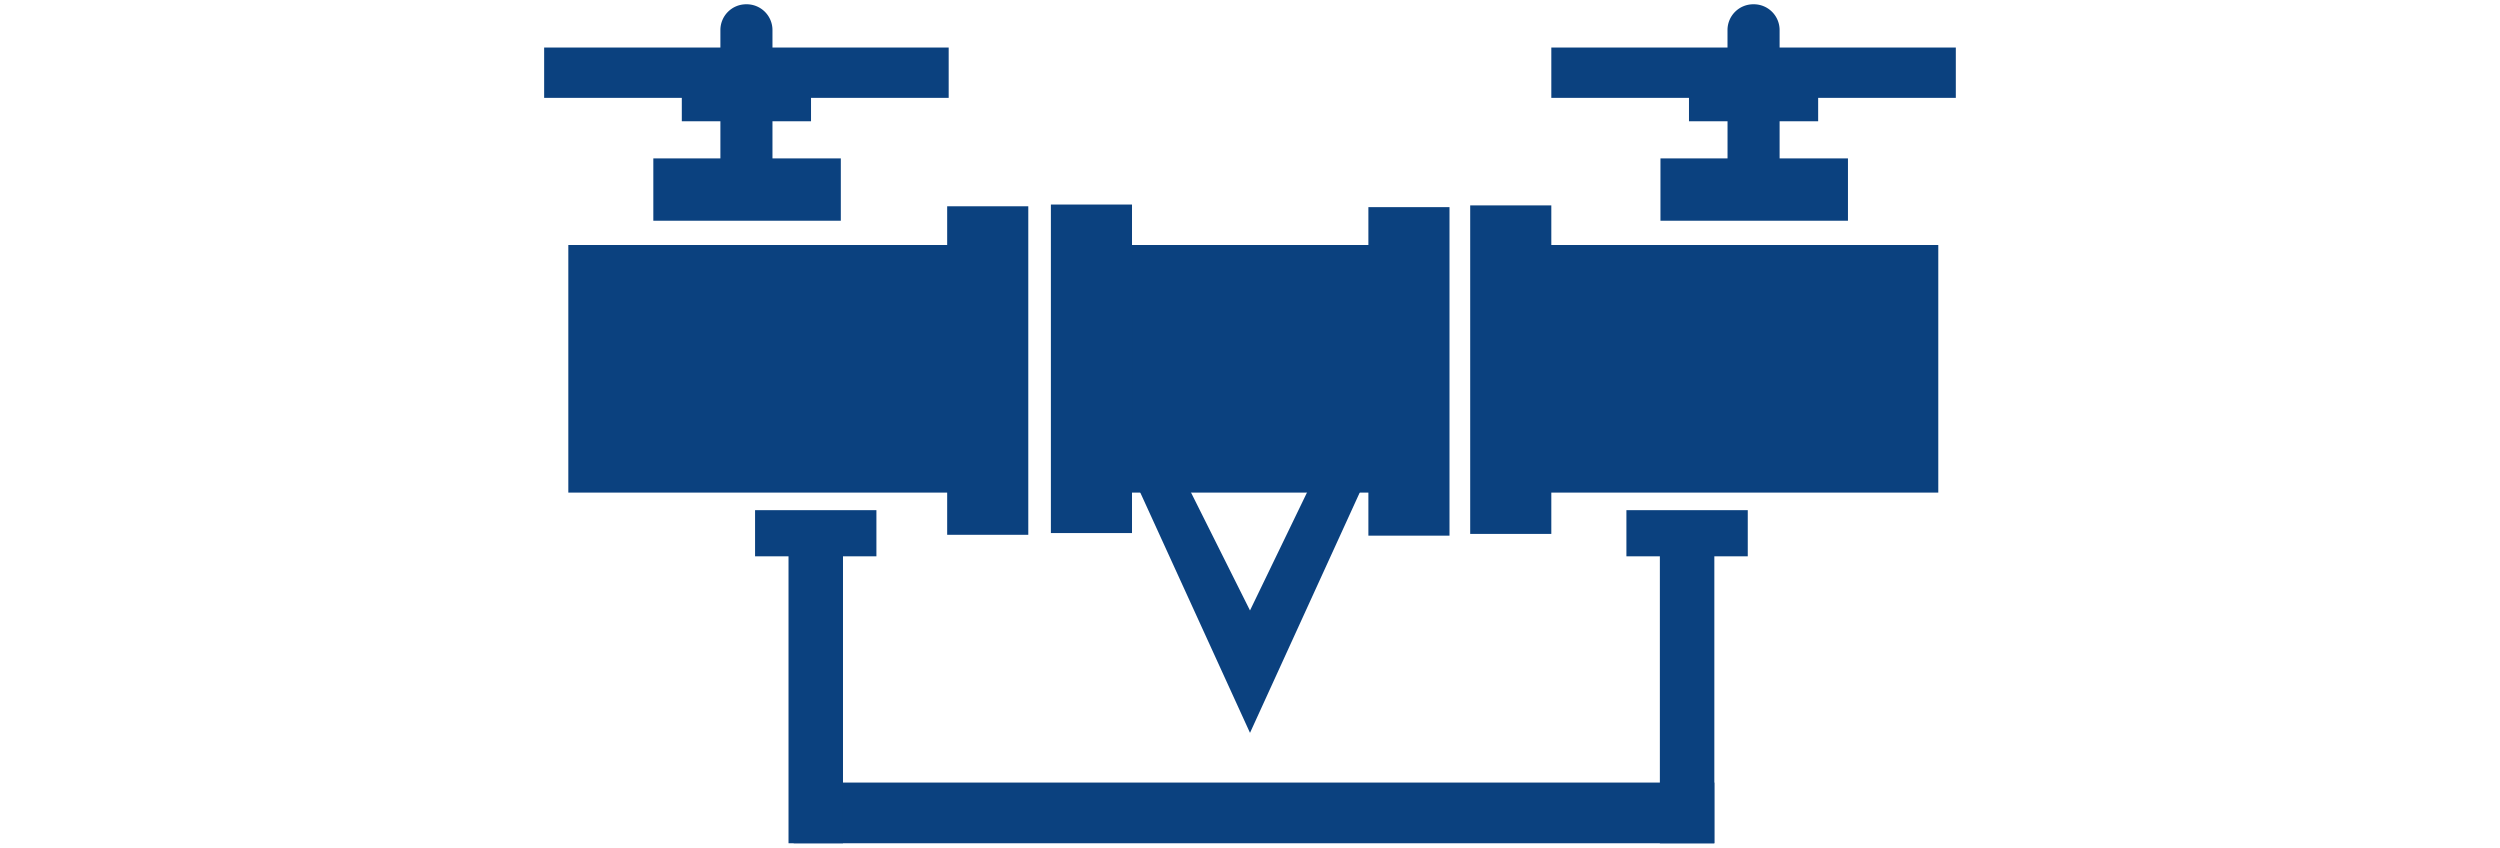 <svg id="Layer_1" data-name="Layer 1" xmlns="http://www.w3.org/2000/svg" viewBox="0 0 76 25.766"><defs><style>.cls-1{fill:#0b417f;}</style></defs><rect class="cls-1" x="17.277" y="7.448" width="12.298" height="7.527"/><rect class="cls-1" x="33.033" y="7.448" width="9.563" height="7.527"/><rect class="cls-1" x="46.483" y="7.448" width="12.441" height="7.527"/><rect class="cls-1" x="28.794" y="6.271" width="2.466" height="9.987"/><path class="cls-1" d="M20.727,3.687H21.9V4.815H19.861V6.71h5.7V4.815H23.483V3.687h1.172V2.976H28.84V1.445H23.483V.914A.784.784,0,0,0,22.7.13h-.016A.784.784,0,0,0,21.9.914v.531H16.542V2.976h4.185Z"/><path class="cls-1" d="M51.345,3.687h1.172V4.815H50.478V6.71h5.7V4.815H54.1V3.687h1.172V2.976h4.185V1.445H54.1V.914A.784.784,0,0,0,53.317.13H53.3a.784.784,0,0,0-.784.784v.531H47.16V2.976h4.185Z"/><rect class="cls-1" x="31.947" y="6.218" width="2.466" height="9.987"/><rect class="cls-1" x="41.599" y="6.297" width="2.466" height="9.987"/><rect class="cls-1" x="44.694" y="6.244" width="2.466" height="9.987"/><rect class="cls-1" x="24.128" y="23.79" width="27.988" height="1.845"/><rect class="cls-1" x="19.883" y="19.891" width="9.833" height="1.656" transform="translate(4.08 45.518) rotate(-90)"/><rect class="cls-1" x="46.371" y="19.891" width="9.833" height="1.656" transform="translate(30.569 72.007) rotate(-90)"/><rect class="cls-1" x="22.954" y="15.509" width="3.689" height="1.403"/><rect class="cls-1" x="49.443" y="15.509" width="3.689" height="1.403"/><polygon class="cls-1" points="34.602 14.837 36.139 14.837 38 18.558 39.798 14.837 41.398 14.837 38 22.279 34.602 14.837"/></svg>